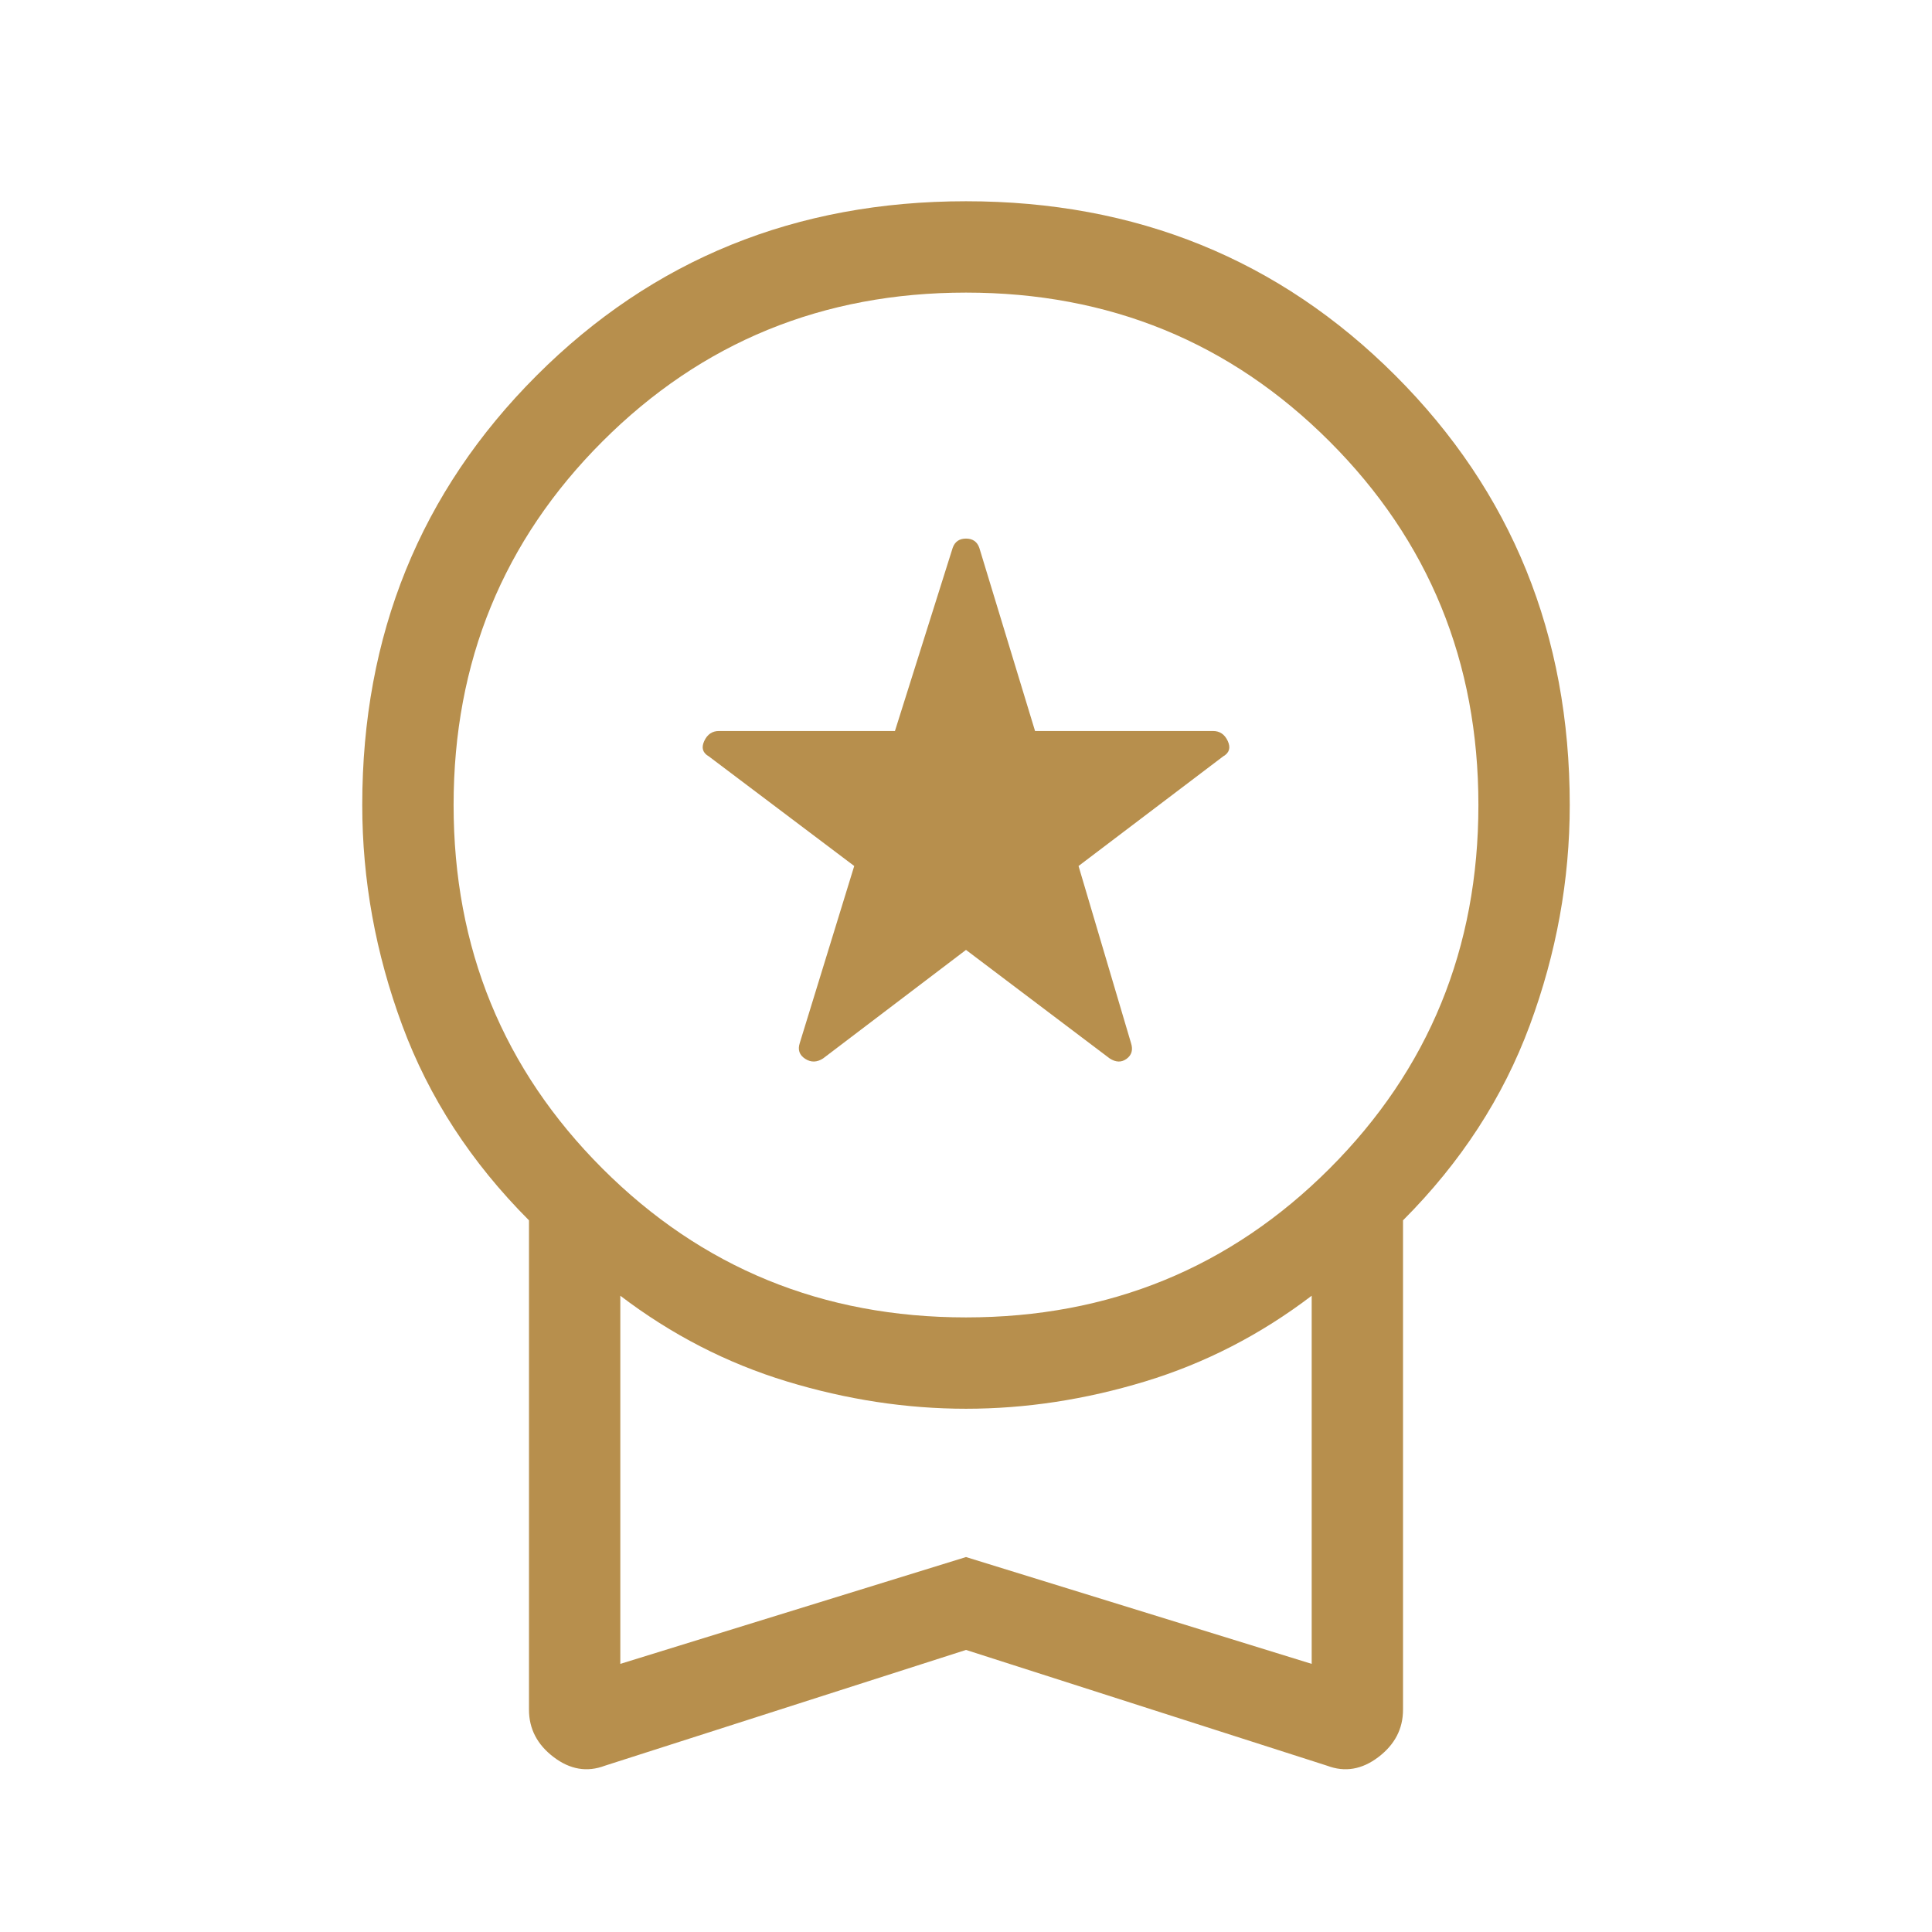 <svg xmlns="http://www.w3.org/2000/svg" height="48px" viewBox="0 -960 960 960" width="48px" fill="#b78f4d"><path d="m480-488-71 53.92q-4.61 3-8.92.19-4.31-2.8-2.69-7.8l27.07-88-72.23-54.46q-4.61-2.62-2.31-7.62 2.31-5 7.31-5h87.46l28.69-91q1.62-4.61 6.62-4.61t6.62 4.61l27.69 91h88.46q5 0 7.31 5 2.3 5-2.31 7.62l-71.85 54.46 26.08 88q1.61 5-2.19 7.8-3.81 2.81-8.43-.19L480-488Zm0 347.84L300.54-82.62q-13.23 5-25.46-4.31-12.23-9.3-12.23-23.53v-243.16q-43.08-43.15-62.96-96.84Q180-504.15 180-560q0-126.77 86.62-213.38Q353.23-860 480-860t213.38 86.62Q780-686.77 780-560q0 55.85-19.89 109.54-19.88 53.69-62.96 96.84v243.16q0 14.23-12.23 23.53-12.23 9.31-25.46 4.31L480-140.16Zm0-165.23q106.69 0 180.65-73.96 73.96-73.96 73.96-180.65 0-106.69-73.96-180.65-73.96-73.96-180.65-73.96-106.69 0-180.65 73.96-73.96 73.96-73.96 180.65 0 106.69 73.96 180.65 73.96 73.96 180.65 73.96ZM308.23-133.23 480-186.31l171.77 53.08v-182.93q-38.08 29-82.73 42.58Q524.38-260 480-260q-44.38 0-89.04-13.58-44.65-13.58-82.73-42.58v182.93ZM480-225Z"/></svg>